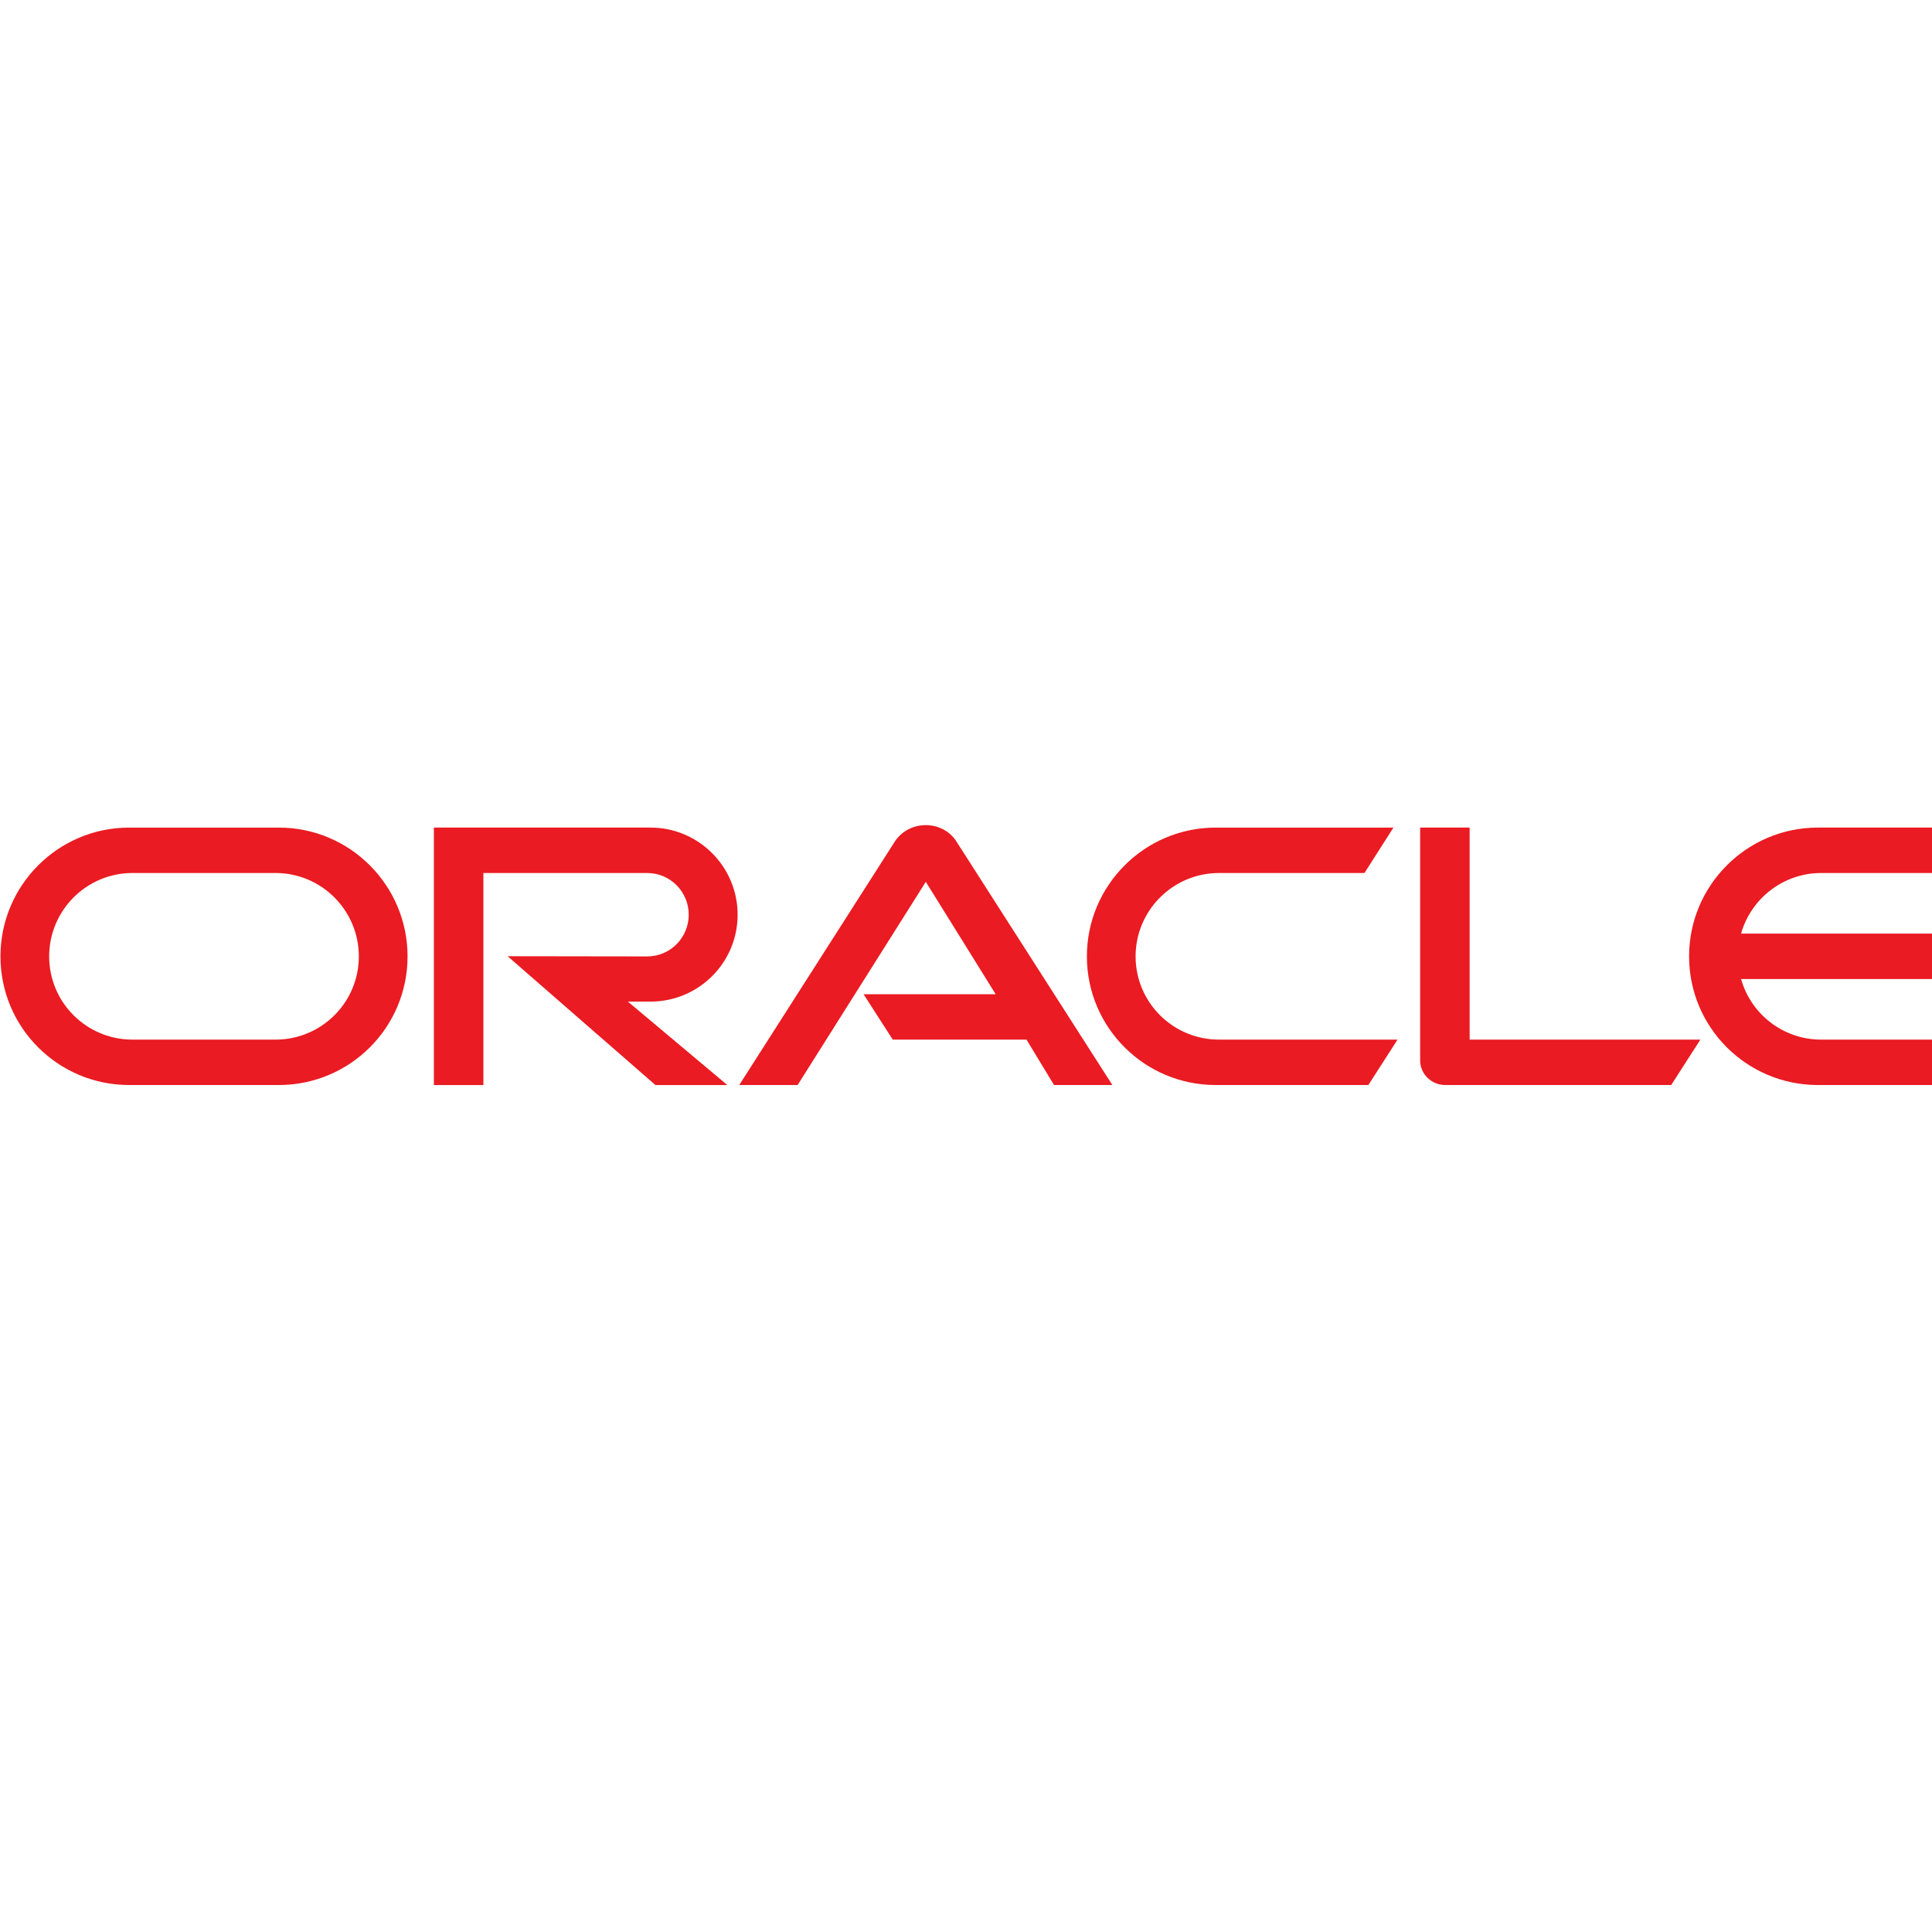 <?xml version="1.0" encoding="UTF-8"?>
<svg xmlns="http://www.w3.org/2000/svg" width="96" height="96" viewBox="0 0 96 96" fill="none">
  <g clip-path="url(#clip0_15119_41678)">
    <g clip-path="url(#clip1_15119_41678)">
      <path d="M42.91 49.402H49.474L46.003 43.818L39.633 53.914H36.733L44.482 41.786C44.819 41.296 45.38 41 46.003 41C46.605 41 47.167 41.286 47.494 41.766L55.273 53.914H52.374L51.006 51.658H44.36L42.91 49.402H42.91ZM73.026 51.658V41.122H70.566V52.689C70.566 53.006 70.689 53.312 70.923 53.547C71.158 53.782 71.475 53.914 71.822 53.914H83.041L84.491 51.658H73.026L73.026 51.658ZM32.323 49.769C34.712 49.769 36.652 47.84 36.652 45.451C36.652 43.062 34.712 41.122 32.323 41.122H21.559V53.915H24.019V43.379H32.16C33.303 43.379 34.222 44.308 34.222 45.451C34.222 46.595 33.303 47.524 32.16 47.524L25.224 47.514L32.568 53.915H36.141L31.2 49.77H32.323L32.323 49.769ZM6.42 53.914C2.888 53.915 0.023 51.056 0.023 47.524C0.023 43.991 2.888 41.123 6.42 41.123H13.855C17.387 41.123 20.251 43.991 20.251 47.524C20.251 51.056 17.387 53.914 13.855 53.914H6.42ZM13.69 51.658C15.977 51.658 17.83 49.81 17.83 47.523C17.83 45.237 15.977 43.379 13.69 43.379H6.584C4.297 43.379 2.443 45.237 2.443 47.524C2.443 49.81 4.297 51.658 6.584 51.658H13.689H13.69ZM60.408 53.914C56.876 53.914 54.007 51.056 54.007 47.524C54.007 43.991 56.876 41.123 60.408 41.123H69.239L67.799 43.379H60.572C58.285 43.379 56.427 45.237 56.427 47.524C56.427 49.81 58.285 51.658 60.572 51.658H69.443L67.993 53.914H60.408ZM90.494 51.658C88.606 51.658 87.003 50.392 86.513 48.647H97.028L98.478 46.39H86.513C87.003 44.655 88.606 43.379 90.494 43.379H97.712L99.172 41.122H90.331C86.799 41.122 83.93 43.991 83.93 47.523C83.93 51.056 86.799 53.914 90.331 53.914H97.916L99.366 51.658H90.494H90.494Z" fill="#EA1B22"></path>
    </g>
  </g>
  <defs>
    <clipPath id="clip0_15119_41678">
      <rect width="96" height="96" fill="white"></rect>
    </clipPath>
    <clipPath id="clip1_15119_41678">
      <rect width="99.388" height="13" fill="white" transform="translate(0 41)"></rect>
    </clipPath>
  </defs>
</svg>
